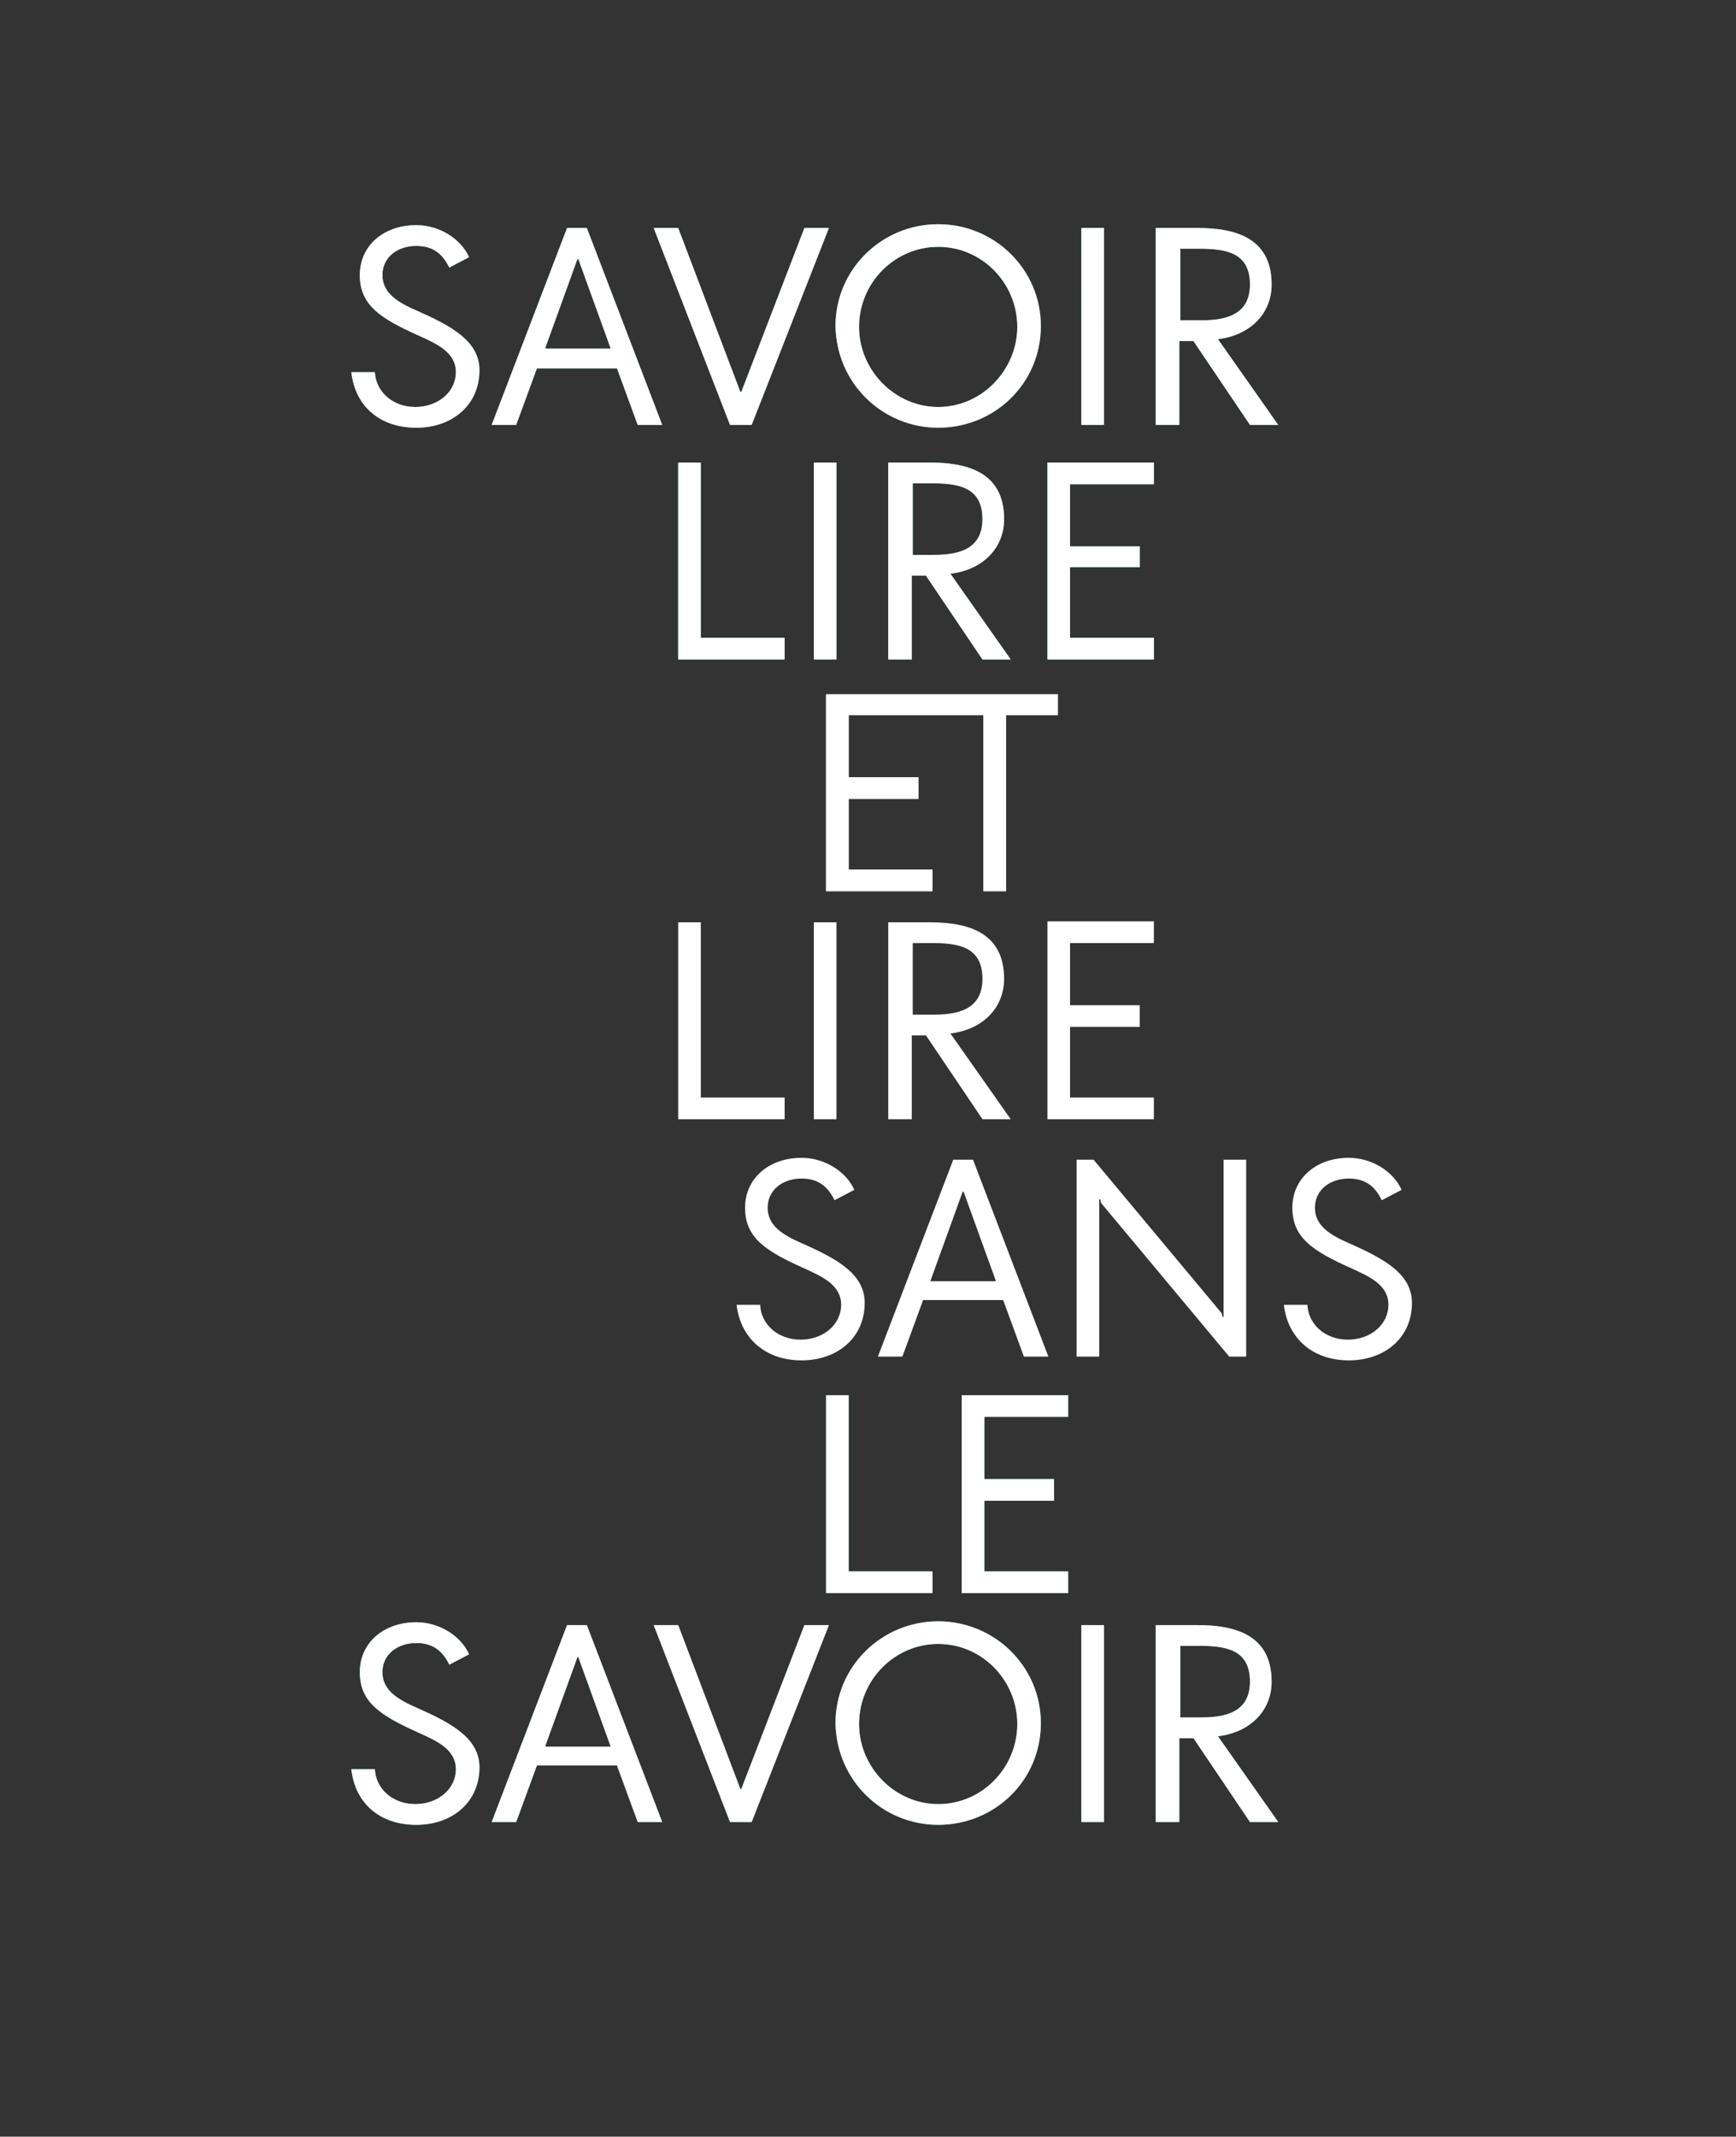 <?xml version="1.0" encoding="utf-8"?>
<!-- Generator: Adobe Illustrator 28.2.0, SVG Export Plug-In . SVG Version: 6.00 Build 0)  -->
<svg version="1.1" id="Layer_1" xmlns="http://www.w3.org/2000/svg" xmlns:xlink="http://www.w3.org/1999/xlink" x="0px" y="0px"
	 viewBox="0 0 184.3 226.8" style="enable-background:new 0 0 184.3 226.8;" xml:space="preserve">
<rect x="0" y="0" width="184.3" height="226.8" fill="#333333" stroke="none"/>
<style type="text/css">
	.st0{fill:#4CC8CE;}
	.st1{fill:#FFFFFF;}
	.st2{fill:none;}
</style>
<path class="st0" d="M102.1,169.1h11.3v-2.3h-8.9v-7.5h7.4V157h-7.4v-6.6h8.9v-2.3h-11.3V169.1z M87.7,169.1H99v-2.3h-8.9v-18.7
	h-2.4V169.1z"/>
<path class="st1" d="M102.1,169.1h11.3v-2.3h-8.9v-7.5h7.4V157h-7.4v-6.6h8.9v-2.3h-11.3V169.1z M87.7,169.1H99v-2.3h-8.9v-18.7
	h-2.4V169.1z"/>
<path class="st2" d="M143.2,144.4c3.8,0,6.7-2.4,6.7-6.1c0-3.1-3-4.7-6.6-6.3c-2.1-0.9-3.7-1.9-3.7-3.8c0-1.9,1.6-3.1,3.6-3.1
	c2,0,2.9,1.1,3.5,2.3l2.1-1.1c-0.9-2-3.2-3.4-5.6-3.4c-3.5,0-6,2.2-6,5.3c0,3.2,2.2,4.6,6.2,6.4c2,0.9,4,1.8,4,3.9s-1.9,3.7-4.3,3.7
	c-2.4,0-4.2-1.6-4.3-3.7h-2.5C136.7,142,139.3,144.4,143.2,144.4 M114.3,144h2.4v-16.7h0.1l0.1,0.4l13.6,16.3h1.8v-20.9h-2.4v16.7
	h-0.1l-0.1-0.4l-13.6-16.3h-1.8V144z M98.8,135.9L98.8,135.9l3.4-9.4h0.1l3.4,9.4v0.1H98.8z M93.2,144h2.6l2.2-6h8.5l2.2,6h2.6
	l-8-20.9h-2.1L93.2,144z M85.1,144.4c3.8,0,6.7-2.4,6.7-6.1c0-3.1-3-4.7-6.6-6.3c-2.1-0.9-3.7-1.9-3.7-3.8c0-1.9,1.6-3.1,3.6-3.1
	c2,0,2.9,1.1,3.5,2.3l2.1-1.1c-0.9-2-3.2-3.4-5.6-3.4c-3.5,0-6,2.2-6,5.3c0,3.2,2.2,4.6,6.2,6.4c2,0.9,4,1.8,4,3.9s-1.9,3.7-4.3,3.7
	c-2.4,0-4.2-1.6-4.3-3.7h-2.5C78.6,142,81.2,144.4,85.1,144.4"/>
<path class="st1" d="M143.2,144.4c3.8,0,6.7-2.4,6.7-6.1c0-3.1-3-4.7-6.6-6.3c-2.1-0.9-3.7-1.9-3.7-3.8c0-1.9,1.6-3.1,3.6-3.1
	c2,0,2.9,1.1,3.5,2.3l2.1-1.1c-0.9-2-3.2-3.4-5.6-3.4c-3.5,0-6,2.2-6,5.3c0,3.2,2.2,4.6,6.2,6.4c2,0.9,4,1.8,4,3.9s-1.9,3.7-4.3,3.7
	c-2.4,0-4.2-1.6-4.3-3.7h-2.5C136.7,142,139.3,144.4,143.2,144.4z M114.3,144h2.4v-16.7h0.1l0.1,0.4l13.6,16.3h1.8v-20.9h-2.4v16.7
	h-0.1l-0.1-0.4l-13.6-16.3h-1.8V144z M98.8,135.9L98.8,135.9l3.4-9.4h0.1l3.4,9.4v0.1H98.8z M93.2,144h2.6l2.2-6h8.5l2.2,6h2.6
	l-8-20.9h-2.1L93.2,144z M85.1,144.4c3.8,0,6.7-2.4,6.7-6.1c0-3.1-3-4.7-6.6-6.3c-2.1-0.9-3.7-1.9-3.7-3.8c0-1.9,1.6-3.1,3.6-3.1
	c2,0,2.9,1.1,3.5,2.3l2.1-1.1c-0.9-2-3.2-3.4-5.6-3.4c-3.5,0-6,2.2-6,5.3c0,3.2,2.2,4.6,6.2,6.4c2,0.9,4,1.8,4,3.9s-1.9,3.7-4.3,3.7
	c-2.4,0-4.2-1.6-4.3-3.7h-2.5C78.6,142,81.2,144.4,85.1,144.4z"/>
<path class="st2" d="M111.2,118.8h11.3v-2.3h-8.9V109h7.4v-2.3h-7.4v-6.6h8.9v-2.3h-11.3V118.8z M99.2,107.7h-2.3v-7.6h1.9
	c2.8,0,5.5,0.3,5.5,3.8C104.3,106.9,102.1,107.7,99.2,107.7 M94.4,118.8h2.4v-8.9h1.5l6,8.9h3l-6.4-9.1c3.4-0.4,5.7-2.7,5.7-5.8
	c0-5.1-4.1-6-7.9-6h-4.4V118.8z M86.4,118.8h2.4V97.9h-2.4V118.8z M72,118.8h11.3v-2.3h-8.9V97.9H72V118.8z"/>
<path class="st1" d="M111.2,118.8h11.3v-2.3h-8.9V109h7.4v-2.3h-7.4v-6.6h8.9v-2.3h-11.3V118.8z M99.2,107.7h-2.3v-7.6h1.9
	c2.8,0,5.5,0.3,5.5,3.8C104.3,106.9,102.1,107.7,99.2,107.7z M94.4,118.8h2.4v-8.9h1.5l6,8.9h3l-6.4-9.1c3.4-0.4,5.7-2.7,5.7-5.8
	c0-5.1-4.1-6-7.9-6h-4.4V118.8z M86.4,118.8h2.4V97.9h-2.4V118.8z M72,118.8h11.3v-2.3h-8.9V97.9H72V118.8z"/>
<rect x="37.3" y="23.7" class="st2" width="112.9" height="170.2"/>
<polygon class="st1" points="112.3,75.9 112.3,73.7 99.6,73.7 99,73.7 87.7,73.7 87.7,94.6 99,94.6 99,92.3 90.1,92.3 90.1,84.8 
	97.5,84.8 97.5,82.5 90.1,82.5 90.1,75.9 99,75.9 99.6,75.9 104.4,75.9 104.4,94.6 106.8,94.6 106.8,75.9 "/>
<polygon class="st1" points="112.3,75.9 112.3,73.7 99.6,73.7 99,73.7 87.7,73.7 87.7,94.6 99,94.6 99,92.3 90.1,92.3 90.1,84.8 
	97.5,84.8 97.5,82.5 90.1,82.5 90.1,75.9 99,75.9 99.6,75.9 104.4,75.9 104.4,94.6 106.8,94.6 106.8,75.9 "/>
<path class="st0" d="M111.2,70h11.3v-2.3h-8.9v-7.5h7.4V58h-7.4v-6.6h8.9v-2.3h-11.3V70z M99.2,58.9h-2.3v-7.6h1.9
	c2.8,0,5.5,0.3,5.5,3.8C104.3,58.1,102.1,58.9,99.2,58.9 M94.4,70h2.4v-8.9h1.5l6,8.9h3l-6.4-9.1c3.4-0.4,5.7-2.7,5.7-5.8
	c0-5.1-4.1-6-7.9-6h-4.4V70z M86.4,70h2.4V49.1h-2.4V70z M72,70h11.3v-2.3h-8.9V49.1H72V70z"/>
<path class="st1" d="M111.2,70h11.3v-2.3h-8.9v-7.5h7.4V58h-7.4v-6.6h8.9v-2.3h-11.3V70z M99.2,58.9h-2.3v-7.6h1.9
	c2.8,0,5.5,0.3,5.5,3.8C104.3,58.1,102.1,58.9,99.2,58.9z M94.4,70h2.4v-8.9h1.5l6,8.9h3l-6.4-9.1c3.4-0.4,5.7-2.7,5.7-5.8
	c0-5.1-4.1-6-7.9-6h-4.4V70z M86.4,70h2.4V49.1h-2.4V70z M72,70h11.3v-2.3h-8.9V49.1H72V70z"/>
<path class="st0" d="M127.6,182.3h-2.3v-7.6h1.9c2.8,0,5.5,0.3,5.5,3.8C132.7,181.5,130.5,182.3,127.6,182.3 M122.8,193.4h2.4v-8.9
	h1.5l6,8.9h3l-6.4-9.1c3.4-0.4,5.7-2.7,5.7-5.8c0-5.1-4.1-6-7.9-6h-4.4V193.4z M114.8,193.4h2.4v-20.9h-2.4V193.4z M99.6,191.5
	c-4.6,0-8.4-3.9-8.4-8.5c0-4.7,3.8-8.5,8.4-8.5c4.7,0,8.4,3.9,8.4,8.5C108,187.6,104.3,191.5,99.6,191.5 M99.6,193.7
	c6,0,10.9-4.7,10.9-10.8c0-6-4.9-10.8-10.9-10.8c-6,0-10.9,4.8-10.9,10.8C88.8,189,93.7,193.7,99.6,193.7 M77.5,193.4h2.3l8.2-20.9
	h-2.6l-6.7,17.4h-0.1L72,172.5h-2.6L77.5,193.4z"/>
<path class="st1" d="M127.6,182.3h-2.3v-7.6h1.9c2.8,0,5.5,0.3,5.5,3.8C132.7,181.5,130.5,182.3,127.6,182.3z M122.8,193.4h2.4v-8.9
	h1.5l6,8.9h3l-6.4-9.1c3.4-0.4,5.7-2.7,5.7-5.8c0-5.1-4.1-6-7.9-6h-4.4V193.4z M114.8,193.4h2.4v-20.9h-2.4V193.4z M99.6,191.5
	c-4.6,0-8.4-3.9-8.4-8.5c0-4.7,3.8-8.5,8.4-8.5c4.7,0,8.4,3.9,8.4,8.5C108,187.6,104.3,191.5,99.6,191.5z M99.6,193.7
	c6,0,10.9-4.7,10.9-10.8c0-6-4.9-10.8-10.9-10.8c-6,0-10.9,4.8-10.9,10.8C88.8,189,93.7,193.7,99.6,193.7z M77.5,193.4h2.3l8.2-20.9
	h-2.6l-6.7,17.4h-0.1L72,172.5h-2.6L77.5,193.4z"/>
<path class="st0" d="M57.9,185.3L57.9,185.3l3.4-9.4h0.1l3.4,9.4v0.1H57.9z M52.2,193.4h2.6l2.2-6h8.5l2.2,6h2.6l-8-20.9h-2.1
	L52.2,193.4z M44.2,193.7c3.8,0,6.7-2.4,6.7-6.1c0-3.1-3-4.7-6.6-6.3c-2.1-0.9-3.7-1.9-3.7-3.8c0-1.9,1.6-3.1,3.6-3.1
	c2,0,2.9,1.1,3.5,2.3l2.1-1.1c-0.9-2-3.2-3.4-5.6-3.4c-3.5,0-6,2.2-6,5.3c0,3.2,2.2,4.6,6.2,6.4c2,0.9,4,1.8,4,3.9s-1.9,3.7-4.3,3.7
	c-2.4,0-4.2-1.6-4.3-3.7h-2.5C37.7,191.4,40.3,193.7,44.2,193.7"/>
<path class="st1" d="M57.9,185.3L57.9,185.3l3.4-9.4h0.1l3.4,9.4v0.1H57.9z M52.2,193.4h2.6l2.2-6h8.5l2.2,6h2.6l-8-20.9h-2.1
	L52.2,193.4z M44.2,193.7c3.8,0,6.7-2.4,6.7-6.1c0-3.1-3-4.7-6.6-6.3c-2.1-0.9-3.7-1.9-3.7-3.8c0-1.9,1.6-3.1,3.6-3.1
	c2,0,2.9,1.1,3.5,2.3l2.1-1.1c-0.9-2-3.2-3.4-5.6-3.4c-3.5,0-6,2.2-6,5.3c0,3.2,2.2,4.6,6.2,6.4c2,0.9,4,1.8,4,3.9s-1.9,3.7-4.3,3.7
	c-2.4,0-4.2-1.6-4.3-3.7h-2.5C37.7,191.4,40.3,193.7,44.2,193.7z"/>
<path class="st0" d="M127.6,34h-2.3v-7.6h1.9c2.8,0,5.5,0.3,5.5,3.8C132.7,33.2,130.5,34,127.6,34 M122.8,45.1h2.4v-8.9h1.5l6,8.9h3
	l-6.4-9.1c3.4-0.4,5.7-2.7,5.7-5.8c0-5.1-4.1-6-7.9-6h-4.4V45.1z M114.8,45.1h2.4V24.2h-2.4V45.1z M99.6,43.2
	c-4.6,0-8.4-3.9-8.4-8.5c0-4.7,3.8-8.5,8.4-8.5c4.7,0,8.4,3.9,8.4,8.5C108,39.2,104.3,43.2,99.6,43.2 M99.6,45.4
	c6,0,10.9-4.7,10.9-10.8c0-6-4.9-10.8-10.9-10.8c-6,0-10.9,4.8-10.9,10.8C88.8,40.7,93.7,45.4,99.6,45.4 M77.5,45.1h2.3l8.2-20.9
	h-2.6l-6.7,17.4h-0.1L72,24.2h-2.6L77.5,45.1z"/>
<path class="st1" d="M127.6,34h-2.3v-7.6h1.9c2.8,0,5.5,0.3,5.5,3.8C132.7,33.2,130.5,34,127.6,34z M122.8,45.1h2.4v-8.9h1.5l6,8.9
	h3l-6.4-9.1c3.4-0.4,5.7-2.7,5.7-5.8c0-5.1-4.1-6-7.9-6h-4.4V45.1z M114.8,45.1h2.4V24.2h-2.4V45.1z M99.6,43.2
	c-4.6,0-8.4-3.9-8.4-8.5c0-4.7,3.8-8.5,8.4-8.5c4.7,0,8.4,3.9,8.4,8.5C108,39.2,104.3,43.2,99.6,43.2z M99.6,45.4
	c6,0,10.9-4.7,10.9-10.8c0-6-4.9-10.8-10.9-10.8c-6,0-10.9,4.8-10.9,10.8C88.8,40.7,93.7,45.4,99.6,45.4z M77.5,45.1h2.3l8.2-20.9
	h-2.6l-6.7,17.4h-0.1L72,24.2h-2.6L77.5,45.1z"/>
<path class="st0" d="M57.9,36.9L57.9,36.9l3.4-9.4h0.1l3.4,9.4v0.1H57.9z M52.2,45.1h2.6l2.2-6h8.5l2.2,6h2.6l-8-20.9h-2.1
	L52.2,45.1z M44.2,45.4c3.8,0,6.7-2.4,6.7-6.1c0-3.1-3-4.7-6.6-6.3c-2.1-0.9-3.7-1.9-3.7-3.8c0-1.9,1.6-3.1,3.6-3.1
	c2,0,2.9,1.1,3.5,2.3l2.1-1.1c-0.9-2-3.2-3.4-5.6-3.4c-3.5,0-6,2.2-6,5.3c0,3.2,2.2,4.6,6.2,6.4c2,0.9,4,1.8,4,3.9
	c0,2.1-1.9,3.7-4.3,3.7c-2.4,0-4.2-1.6-4.3-3.7h-2.5C37.7,43.1,40.3,45.4,44.2,45.4"/>
<path class="st1" d="M57.9,36.9L57.9,36.9l3.4-9.4h0.1l3.4,9.4v0.1H57.9z M52.2,45.1h2.6l2.2-6h8.5l2.2,6h2.6l-8-20.9h-2.1
	L52.2,45.1z M44.2,45.4c3.8,0,6.7-2.4,6.7-6.1c0-3.1-3-4.7-6.6-6.3c-2.1-0.9-3.7-1.9-3.7-3.8c0-1.9,1.6-3.1,3.6-3.1
	c2,0,2.9,1.1,3.5,2.3l2.1-1.1c-0.9-2-3.2-3.4-5.6-3.4c-3.5,0-6,2.2-6,5.3c0,3.2,2.2,4.6,6.2,6.4c2,0.9,4,1.8,4,3.9
	c0,2.1-1.9,3.7-4.3,3.7c-2.4,0-4.2-1.6-4.3-3.7h-2.5C37.7,43.1,40.3,45.4,44.2,45.4z"/>
<rect x="37.3" y="23.7" class="st2" width="112.9" height="170.2"/>
</svg>
